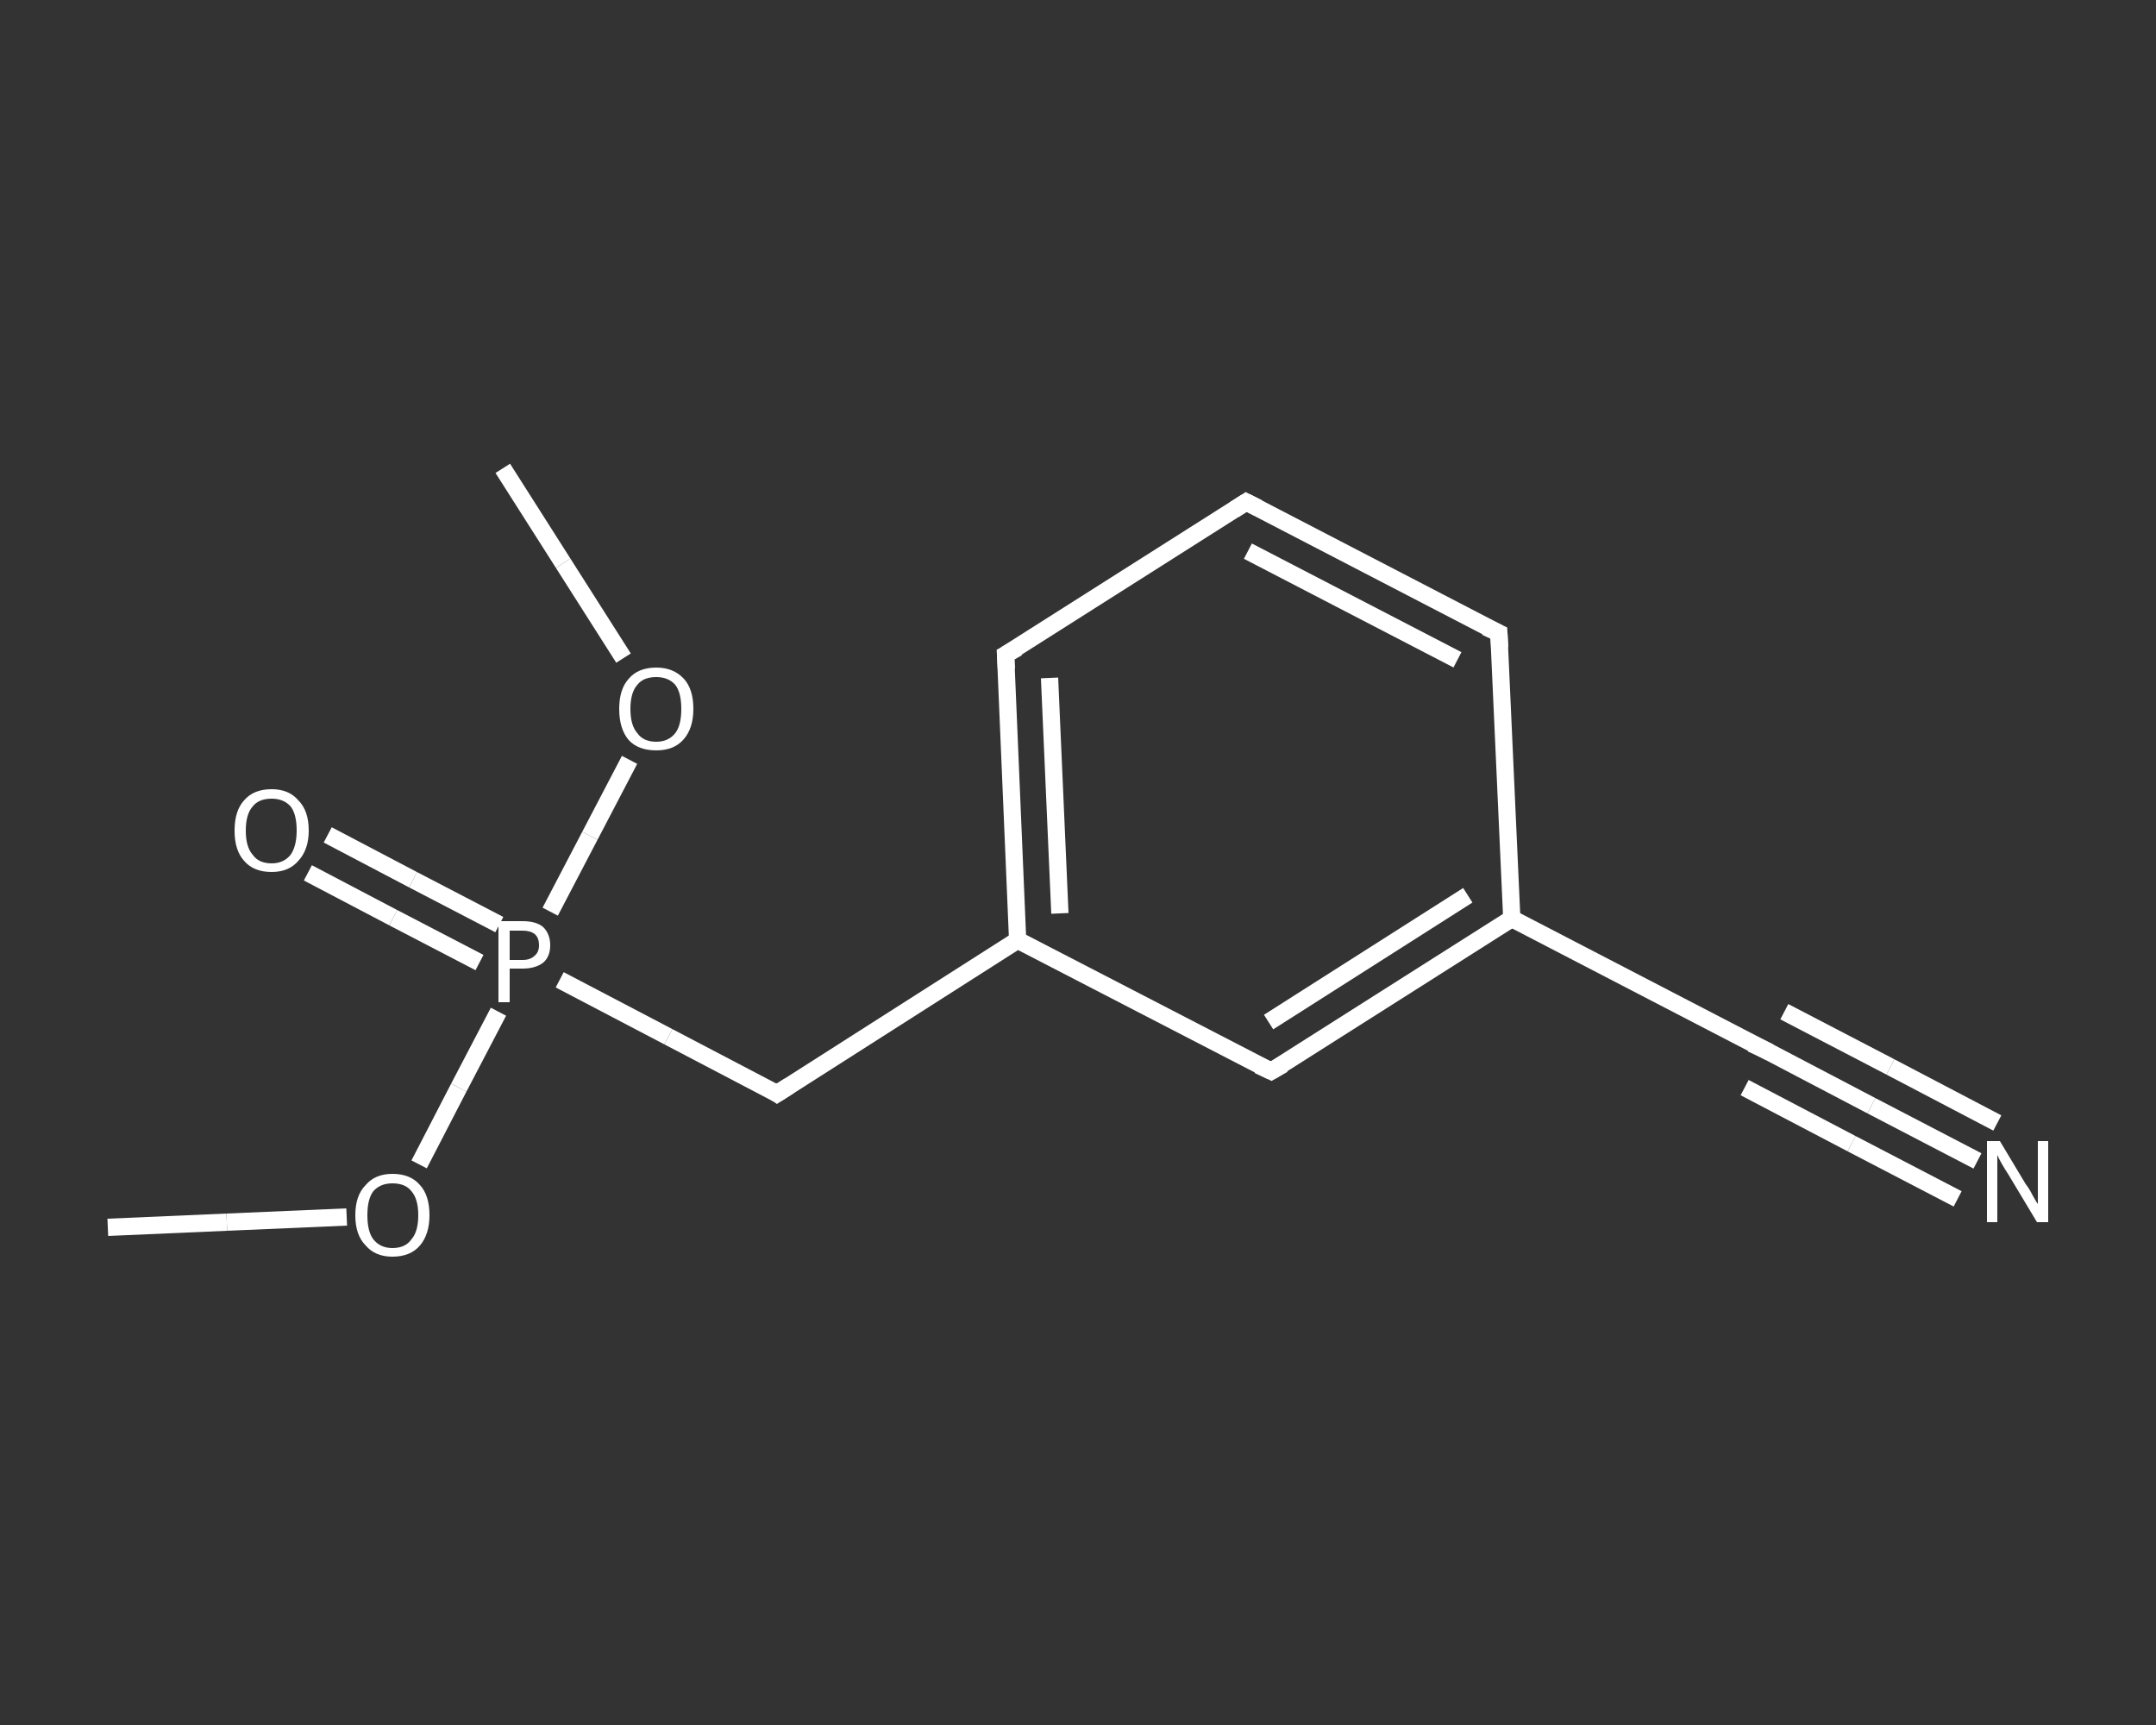 <?xml version='1.0' encoding='iso-8859-1'?>
<svg version='1.1' baseProfile='full'
              xmlns='http://www.w3.org/2000/svg'
                      xmlns:rdkit='http://www.rdkit.org/xml'
                      xmlns:xlink='http://www.w3.org/1999/xlink'
                  xml:space='preserve'
width='250px' height='200px' viewBox='0 0 250 200'>
<rect x="0" y="0" width="250" height="200" fill="#333333" stroke="none"/>
<!-- END OF HEADER -->
<rect style='opacity:1.0;fill:transparent;stroke:none' width='250.0' height='200.0' x='0.0' y='0.0'> </rect>
<path class='bond-0 atom-0 atom-1' d='M 12.5,142.3 L 26.3,141.7' style='fill:none;fill-rule:evenodd;stroke:#FFFFFF;stroke-width:2.0px;stroke-linecap:butt;stroke-linejoin:miter;stroke-opacity:1' />
<path class='bond-0 atom-0 atom-1' d='M 26.3,141.7 L 40.2,141.1' style='fill:none;fill-rule:evenodd;stroke:#FFFFFF;stroke-width:2.0px;stroke-linecap:butt;stroke-linejoin:miter;stroke-opacity:1' />
<path class='bond-1 atom-1 atom-2' d='M 48.6,135.0 L 53.2,126.1' style='fill:none;fill-rule:evenodd;stroke:#FFFFFF;stroke-width:2.0px;stroke-linecap:butt;stroke-linejoin:miter;stroke-opacity:1' />
<path class='bond-1 atom-1 atom-2' d='M 53.2,126.1 L 57.8,117.3' style='fill:none;fill-rule:evenodd;stroke:#FFFFFF;stroke-width:2.0px;stroke-linecap:butt;stroke-linejoin:miter;stroke-opacity:1' />
<path class='bond-2 atom-2 atom-3' d='M 57.9,107.2 L 47.9,102.0' style='fill:none;fill-rule:evenodd;stroke:#FFFFFF;stroke-width:2.0px;stroke-linecap:butt;stroke-linejoin:miter;stroke-opacity:1' />
<path class='bond-2 atom-2 atom-3' d='M 47.9,102.0 L 38.0,96.8' style='fill:none;fill-rule:evenodd;stroke:#FFFFFF;stroke-width:2.0px;stroke-linecap:butt;stroke-linejoin:miter;stroke-opacity:1' />
<path class='bond-2 atom-2 atom-3' d='M 55.6,111.6 L 45.6,106.4' style='fill:none;fill-rule:evenodd;stroke:#FFFFFF;stroke-width:2.0px;stroke-linecap:butt;stroke-linejoin:miter;stroke-opacity:1' />
<path class='bond-2 atom-2 atom-3' d='M 45.6,106.4 L 35.7,101.2' style='fill:none;fill-rule:evenodd;stroke:#FFFFFF;stroke-width:2.0px;stroke-linecap:butt;stroke-linejoin:miter;stroke-opacity:1' />
<path class='bond-3 atom-2 atom-4' d='M 64.9,113.6 L 77.5,120.2' style='fill:none;fill-rule:evenodd;stroke:#FFFFFF;stroke-width:2.0px;stroke-linecap:butt;stroke-linejoin:miter;stroke-opacity:1' />
<path class='bond-3 atom-2 atom-4' d='M 77.5,120.2 L 90.1,126.8' style='fill:none;fill-rule:evenodd;stroke:#FFFFFF;stroke-width:2.0px;stroke-linecap:butt;stroke-linejoin:miter;stroke-opacity:1' />
<path class='bond-4 atom-4 atom-5' d='M 90.1,126.8 L 118.0,109.0' style='fill:none;fill-rule:evenodd;stroke:#FFFFFF;stroke-width:2.0px;stroke-linecap:butt;stroke-linejoin:miter;stroke-opacity:1' />
<path class='bond-5 atom-5 atom-6' d='M 118.0,109.0 L 116.6,75.9' style='fill:none;fill-rule:evenodd;stroke:#FFFFFF;stroke-width:2.0px;stroke-linecap:butt;stroke-linejoin:miter;stroke-opacity:1' />
<path class='bond-5 atom-5 atom-6' d='M 122.9,105.9 L 121.7,78.6' style='fill:none;fill-rule:evenodd;stroke:#FFFFFF;stroke-width:2.0px;stroke-linecap:butt;stroke-linejoin:miter;stroke-opacity:1' />
<path class='bond-6 atom-6 atom-7' d='M 116.6,75.9 L 144.5,58.2' style='fill:none;fill-rule:evenodd;stroke:#FFFFFF;stroke-width:2.0px;stroke-linecap:butt;stroke-linejoin:miter;stroke-opacity:1' />
<path class='bond-7 atom-7 atom-8' d='M 144.5,58.2 L 173.8,73.4' style='fill:none;fill-rule:evenodd;stroke:#FFFFFF;stroke-width:2.0px;stroke-linecap:butt;stroke-linejoin:miter;stroke-opacity:1' />
<path class='bond-7 atom-7 atom-8' d='M 144.7,63.9 L 169.0,76.5' style='fill:none;fill-rule:evenodd;stroke:#FFFFFF;stroke-width:2.0px;stroke-linecap:butt;stroke-linejoin:miter;stroke-opacity:1' />
<path class='bond-8 atom-8 atom-9' d='M 173.8,73.4 L 175.3,106.5' style='fill:none;fill-rule:evenodd;stroke:#FFFFFF;stroke-width:2.0px;stroke-linecap:butt;stroke-linejoin:miter;stroke-opacity:1' />
<path class='bond-9 atom-9 atom-10' d='M 175.3,106.5 L 204.6,121.7' style='fill:none;fill-rule:evenodd;stroke:#FFFFFF;stroke-width:2.0px;stroke-linecap:butt;stroke-linejoin:miter;stroke-opacity:1' />
<path class='bond-10 atom-10 atom-11' d='M 204.6,121.7 L 217.0,128.2' style='fill:none;fill-rule:evenodd;stroke:#FFFFFF;stroke-width:2.0px;stroke-linecap:butt;stroke-linejoin:miter;stroke-opacity:1' />
<path class='bond-10 atom-10 atom-11' d='M 217.0,128.2 L 229.3,134.6' style='fill:none;fill-rule:evenodd;stroke:#FFFFFF;stroke-width:2.0px;stroke-linecap:butt;stroke-linejoin:miter;stroke-opacity:1' />
<path class='bond-10 atom-10 atom-11' d='M 206.9,117.3 L 219.2,123.7' style='fill:none;fill-rule:evenodd;stroke:#FFFFFF;stroke-width:2.0px;stroke-linecap:butt;stroke-linejoin:miter;stroke-opacity:1' />
<path class='bond-10 atom-10 atom-11' d='M 219.2,123.7 L 231.6,130.2' style='fill:none;fill-rule:evenodd;stroke:#FFFFFF;stroke-width:2.0px;stroke-linecap:butt;stroke-linejoin:miter;stroke-opacity:1' />
<path class='bond-10 atom-10 atom-11' d='M 202.3,126.1 L 214.7,132.6' style='fill:none;fill-rule:evenodd;stroke:#FFFFFF;stroke-width:2.0px;stroke-linecap:butt;stroke-linejoin:miter;stroke-opacity:1' />
<path class='bond-10 atom-10 atom-11' d='M 214.7,132.6 L 227.0,139.0' style='fill:none;fill-rule:evenodd;stroke:#FFFFFF;stroke-width:2.0px;stroke-linecap:butt;stroke-linejoin:miter;stroke-opacity:1' />
<path class='bond-11 atom-9 atom-12' d='M 175.3,106.5 L 147.4,124.2' style='fill:none;fill-rule:evenodd;stroke:#FFFFFF;stroke-width:2.0px;stroke-linecap:butt;stroke-linejoin:miter;stroke-opacity:1' />
<path class='bond-11 atom-9 atom-12' d='M 170.2,103.8 L 147.1,118.5' style='fill:none;fill-rule:evenodd;stroke:#FFFFFF;stroke-width:2.0px;stroke-linecap:butt;stroke-linejoin:miter;stroke-opacity:1' />
<path class='bond-12 atom-2 atom-13' d='M 63.8,105.7 L 68.4,96.9' style='fill:none;fill-rule:evenodd;stroke:#FFFFFF;stroke-width:2.0px;stroke-linecap:butt;stroke-linejoin:miter;stroke-opacity:1' />
<path class='bond-12 atom-2 atom-13' d='M 68.4,96.9 L 73.0,88.1' style='fill:none;fill-rule:evenodd;stroke:#FFFFFF;stroke-width:2.0px;stroke-linecap:butt;stroke-linejoin:miter;stroke-opacity:1' />
<path class='bond-13 atom-13 atom-14' d='M 72.3,76.3 L 65.3,65.3' style='fill:none;fill-rule:evenodd;stroke:#FFFFFF;stroke-width:2.0px;stroke-linecap:butt;stroke-linejoin:miter;stroke-opacity:1' />
<path class='bond-13 atom-13 atom-14' d='M 65.3,65.3 L 58.3,54.3' style='fill:none;fill-rule:evenodd;stroke:#FFFFFF;stroke-width:2.0px;stroke-linecap:butt;stroke-linejoin:miter;stroke-opacity:1' />
<path class='bond-14 atom-12 atom-5' d='M 147.4,124.2 L 118.0,109.0' style='fill:none;fill-rule:evenodd;stroke:#FFFFFF;stroke-width:2.0px;stroke-linecap:butt;stroke-linejoin:miter;stroke-opacity:1' />
<path d='M 89.5,126.4 L 90.1,126.8 L 91.5,125.9' style='fill:none;stroke:#FFFFFF;stroke-width:2.0px;stroke-linecap:butt;stroke-linejoin:miter;stroke-opacity:1;' />
<path d='M 116.7,77.6 L 116.6,75.9 L 118.0,75.1' style='fill:none;stroke:#FFFFFF;stroke-width:2.0px;stroke-linecap:butt;stroke-linejoin:miter;stroke-opacity:1;' />
<path d='M 143.1,59.1 L 144.5,58.2 L 145.9,58.9' style='fill:none;stroke:#FFFFFF;stroke-width:2.0px;stroke-linecap:butt;stroke-linejoin:miter;stroke-opacity:1;' />
<path d='M 172.3,72.7 L 173.8,73.4 L 173.9,75.1' style='fill:none;stroke:#FFFFFF;stroke-width:2.0px;stroke-linecap:butt;stroke-linejoin:miter;stroke-opacity:1;' />
<path d='M 203.1,121.0 L 204.6,121.7 L 205.2,122.0' style='fill:none;stroke:#FFFFFF;stroke-width:2.0px;stroke-linecap:butt;stroke-linejoin:miter;stroke-opacity:1;' />
<path d='M 148.8,123.4 L 147.4,124.2 L 145.9,123.5' style='fill:none;stroke:#FFFFFF;stroke-width:2.0px;stroke-linecap:butt;stroke-linejoin:miter;stroke-opacity:1;' />
<path class='atom-1' d='M 41.2 140.9
Q 41.2 138.6, 42.4 137.4
Q 43.5 136.1, 45.5 136.1
Q 47.6 136.1, 48.7 137.4
Q 49.8 138.6, 49.8 140.9
Q 49.8 143.1, 48.7 144.4
Q 47.6 145.7, 45.5 145.7
Q 43.5 145.7, 42.4 144.4
Q 41.2 143.2, 41.2 140.9
M 45.5 144.7
Q 47.0 144.7, 47.7 143.7
Q 48.5 142.8, 48.5 140.9
Q 48.5 139.0, 47.7 138.1
Q 47.0 137.2, 45.5 137.2
Q 44.1 137.2, 43.3 138.1
Q 42.6 139.0, 42.6 140.9
Q 42.6 142.8, 43.3 143.7
Q 44.1 144.7, 45.5 144.7
' fill='#FFFFFF'/>
<path class='atom-2' d='M 60.6 106.8
Q 62.2 106.8, 63.0 107.5
Q 63.8 108.3, 63.8 109.6
Q 63.8 110.9, 63.0 111.6
Q 62.1 112.3, 60.6 112.3
L 59.1 112.3
L 59.1 116.2
L 57.8 116.2
L 57.8 106.8
L 60.6 106.8
M 60.6 111.3
Q 61.5 111.3, 62.0 110.8
Q 62.5 110.4, 62.5 109.6
Q 62.5 108.7, 62.0 108.3
Q 61.5 107.9, 60.6 107.9
L 59.1 107.9
L 59.1 111.3
L 60.6 111.3
' fill='#FFFFFF'/>
<path class='atom-3' d='M 27.2 96.3
Q 27.2 94.0, 28.3 92.8
Q 29.4 91.5, 31.5 91.5
Q 33.5 91.5, 34.6 92.8
Q 35.8 94.0, 35.8 96.3
Q 35.8 98.5, 34.6 99.8
Q 33.5 101.1, 31.5 101.1
Q 29.4 101.1, 28.3 99.8
Q 27.2 98.6, 27.2 96.3
M 31.5 100.1
Q 32.9 100.1, 33.7 99.1
Q 34.4 98.1, 34.4 96.3
Q 34.4 94.4, 33.7 93.5
Q 32.9 92.6, 31.5 92.6
Q 30.0 92.6, 29.3 93.5
Q 28.5 94.4, 28.5 96.3
Q 28.5 98.2, 29.3 99.1
Q 30.0 100.1, 31.5 100.1
' fill='#FFFFFF'/>
<path class='atom-11' d='M 231.9 132.3
L 234.9 137.3
Q 235.3 137.8, 235.7 138.6
Q 236.2 139.5, 236.3 139.6
L 236.3 132.3
L 237.5 132.3
L 237.5 141.7
L 236.2 141.7
L 232.9 136.2
Q 232.5 135.6, 232.1 134.9
Q 231.7 134.2, 231.6 133.9
L 231.6 141.7
L 230.4 141.7
L 230.4 132.3
L 231.9 132.3
' fill='#FFFFFF'/>
<path class='atom-13' d='M 71.8 82.2
Q 71.8 79.9, 72.9 78.7
Q 74.0 77.4, 76.1 77.4
Q 78.1 77.4, 79.3 78.7
Q 80.4 79.9, 80.4 82.2
Q 80.4 84.5, 79.2 85.8
Q 78.1 87.0, 76.1 87.0
Q 74.0 87.0, 72.9 85.8
Q 71.8 84.5, 71.8 82.2
M 76.1 86.0
Q 77.5 86.0, 78.3 85.0
Q 79.0 84.1, 79.0 82.2
Q 79.0 80.3, 78.3 79.4
Q 77.5 78.5, 76.1 78.5
Q 74.6 78.5, 73.9 79.4
Q 73.1 80.3, 73.1 82.2
Q 73.1 84.1, 73.9 85.0
Q 74.6 86.0, 76.1 86.0
' fill='#FFFFFF'/>
</svg>
